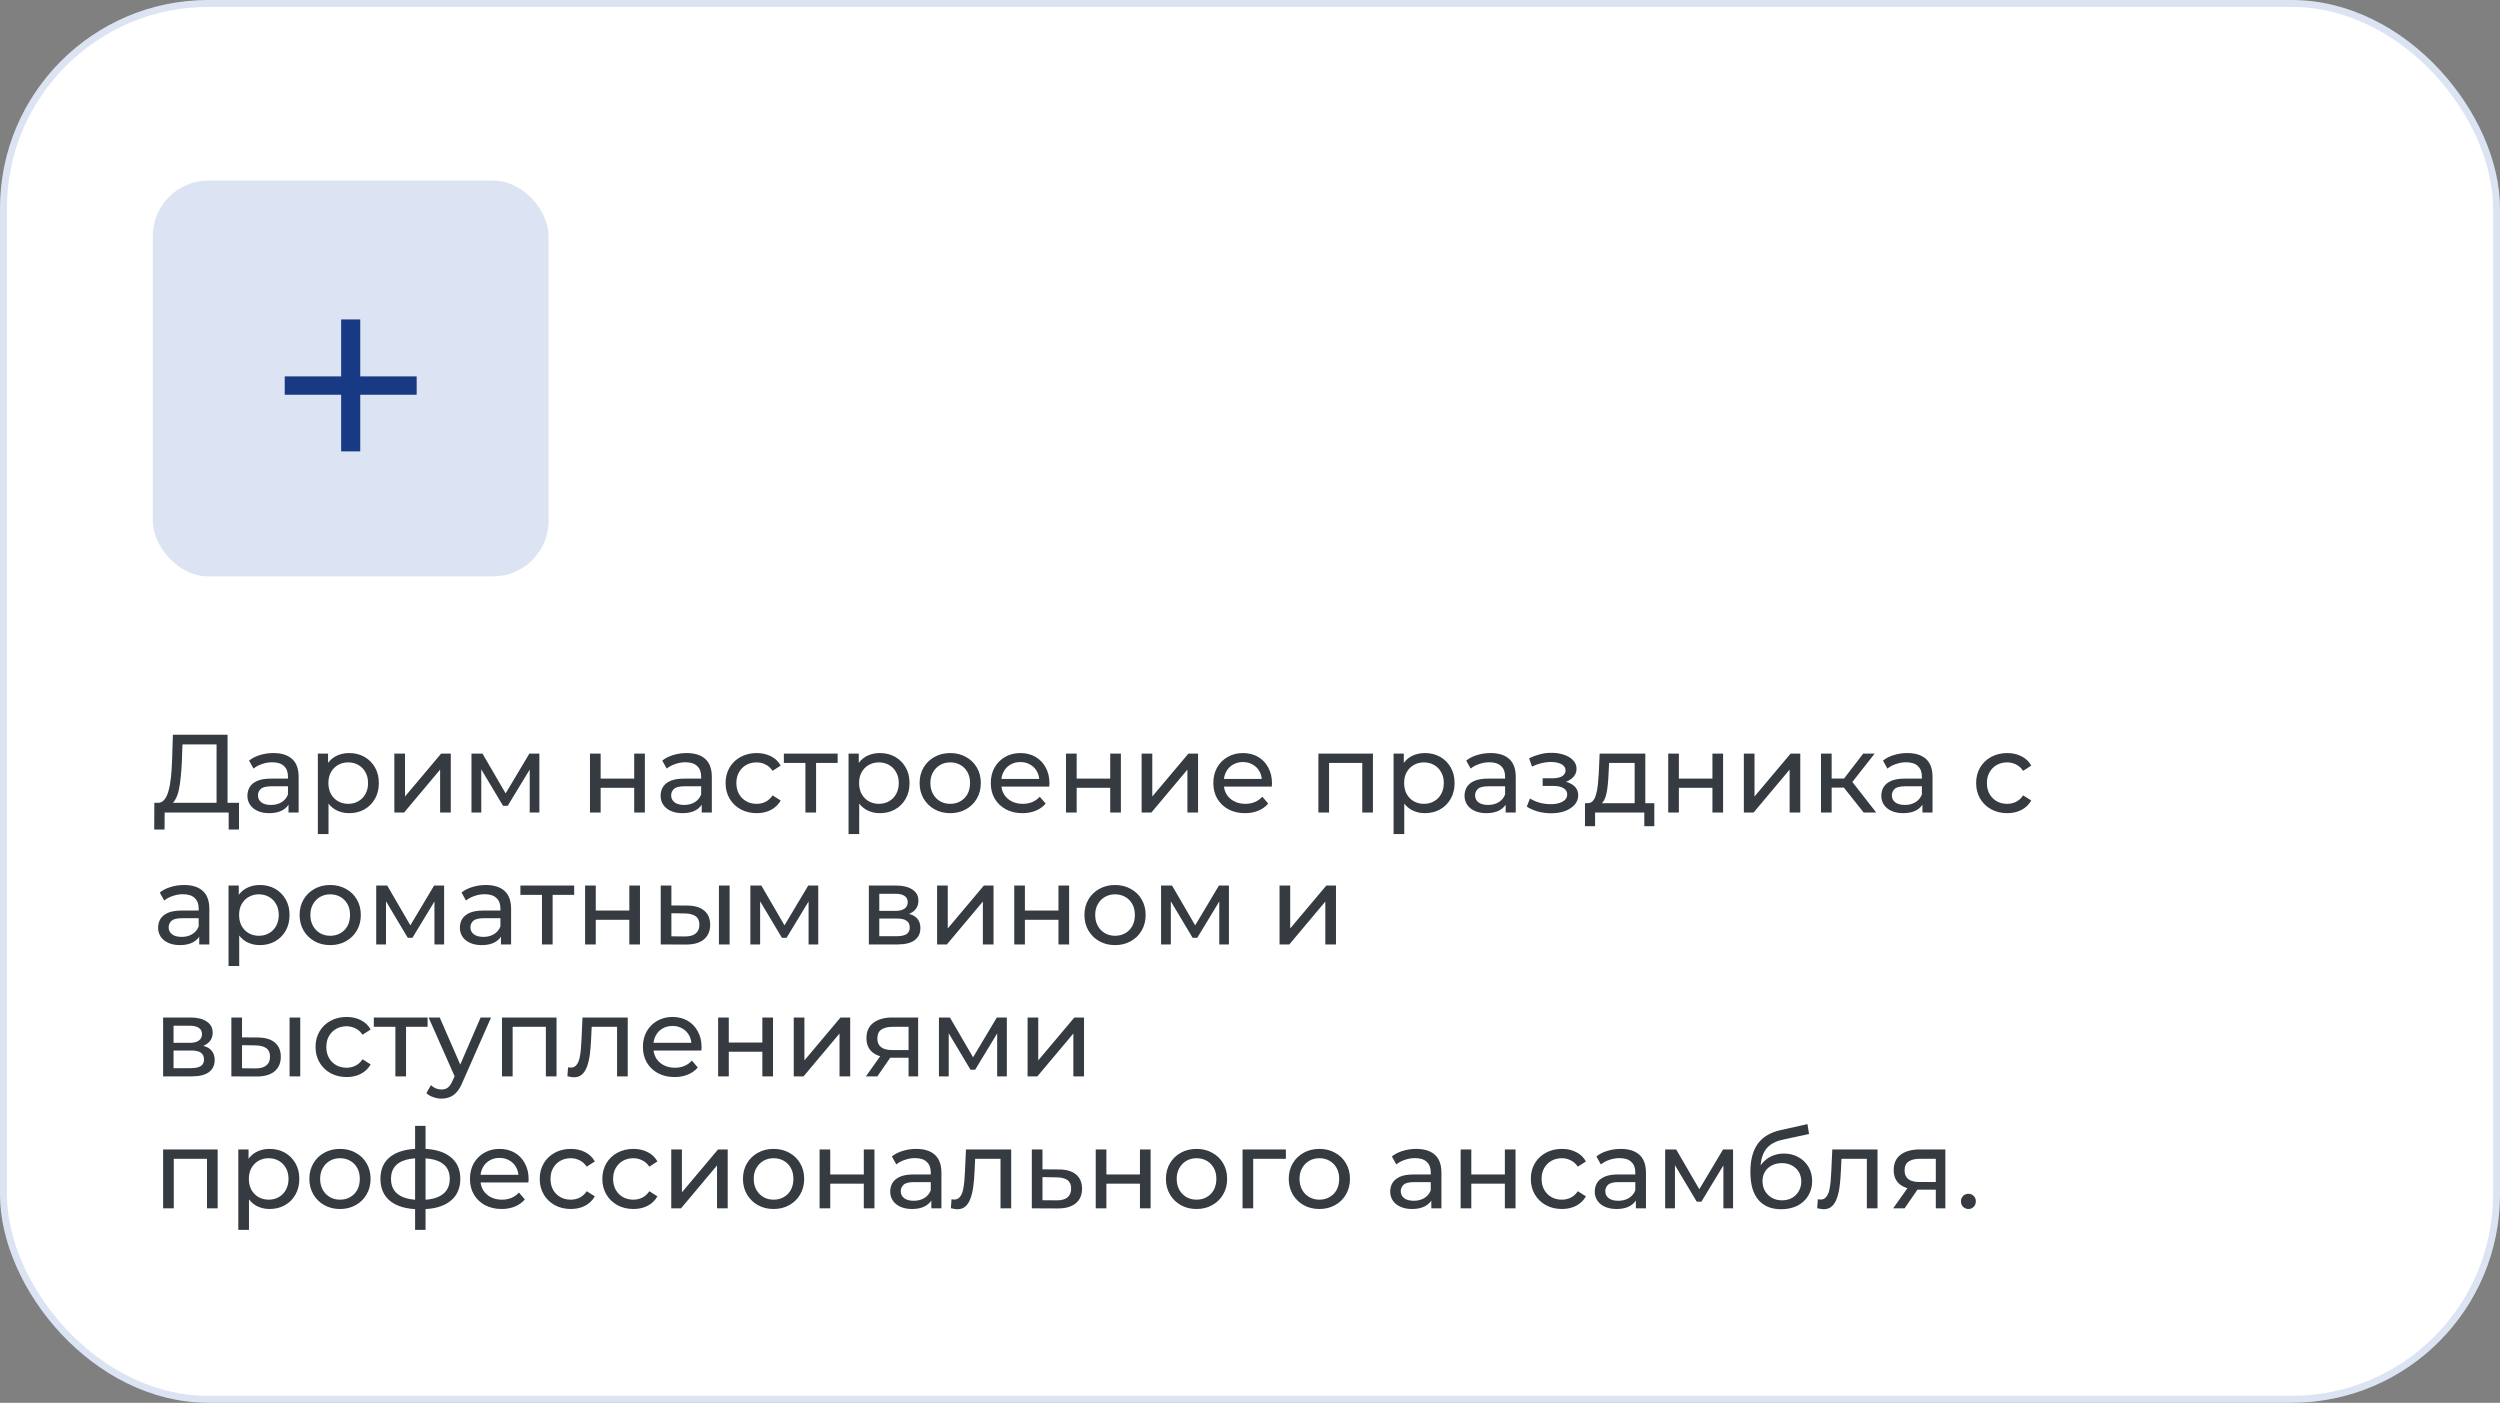 <?xml version="1.0" encoding="UTF-8"?> <svg xmlns="http://www.w3.org/2000/svg" width="360" height="202" viewBox="0 0 360 202" fill="none"><rect x="0" y="0" width="360" height="202" fill="#808080" stroke="none"/><rect x="0.5" y="0.5" width="359" height="201" rx="29.5" fill="white" stroke="#DCE4F4"></rect><path d="M31.184 116.248V107.192H26.272L26.192 109.544C26.16 110.333 26.107 111.091 26.032 111.816C25.968 112.541 25.872 113.197 25.744 113.784C25.616 114.36 25.435 114.835 25.2 115.208C24.976 115.581 24.688 115.811 24.336 115.896L22.608 115.608C23.024 115.64 23.365 115.501 23.632 115.192C23.909 114.872 24.123 114.429 24.272 113.864C24.432 113.288 24.549 112.621 24.624 111.864C24.699 111.096 24.752 110.275 24.784 109.4L24.896 105.8H32.768V116.248H31.184ZM22.208 119.448L22.224 115.608H34.416V119.448H32.928V117H23.712L23.696 119.448H22.208ZM41.547 117V115.208L41.467 114.872V111.816C41.467 111.165 41.275 110.664 40.891 110.312C40.518 109.949 39.953 109.768 39.195 109.768C38.694 109.768 38.203 109.853 37.723 110.024C37.243 110.184 36.838 110.403 36.507 110.68L35.867 109.528C36.305 109.176 36.827 108.909 37.435 108.728C38.054 108.536 38.699 108.44 39.371 108.44C40.534 108.44 41.43 108.723 42.059 109.288C42.689 109.853 43.003 110.717 43.003 111.88V117H41.547ZM38.763 117.096C38.134 117.096 37.579 116.989 37.099 116.776C36.63 116.563 36.267 116.269 36.011 115.896C35.755 115.512 35.627 115.08 35.627 114.6C35.627 114.141 35.734 113.725 35.947 113.352C36.171 112.979 36.529 112.68 37.019 112.456C37.521 112.232 38.193 112.12 39.035 112.12H41.723V113.224H39.099C38.331 113.224 37.814 113.352 37.547 113.608C37.281 113.864 37.147 114.173 37.147 114.536C37.147 114.952 37.313 115.288 37.643 115.544C37.974 115.789 38.433 115.912 39.019 115.912C39.595 115.912 40.097 115.784 40.523 115.528C40.961 115.272 41.275 114.899 41.467 114.408L41.771 115.464C41.569 115.965 41.211 116.365 40.699 116.664C40.187 116.952 39.542 117.096 38.763 117.096ZM50.265 117.096C49.561 117.096 48.916 116.936 48.329 116.616C47.753 116.285 47.289 115.8 46.937 115.16C46.596 114.52 46.425 113.72 46.425 112.76C46.425 111.8 46.591 111 46.921 110.36C47.263 109.72 47.721 109.24 48.297 108.92C48.884 108.6 49.54 108.44 50.265 108.44C51.097 108.44 51.833 108.621 52.473 108.984C53.113 109.347 53.62 109.853 53.993 110.504C54.367 111.144 54.553 111.896 54.553 112.76C54.553 113.624 54.367 114.381 53.993 115.032C53.62 115.683 53.113 116.189 52.473 116.552C51.833 116.915 51.097 117.096 50.265 117.096ZM45.769 120.104V108.52H47.241V110.808L47.145 112.776L47.305 114.744V120.104H45.769ZM50.137 115.752C50.681 115.752 51.167 115.629 51.593 115.384C52.031 115.139 52.372 114.792 52.617 114.344C52.873 113.885 53.001 113.357 53.001 112.76C53.001 112.152 52.873 111.629 52.617 111.192C52.372 110.744 52.031 110.397 51.593 110.152C51.167 109.907 50.681 109.784 50.137 109.784C49.604 109.784 49.119 109.907 48.681 110.152C48.255 110.397 47.913 110.744 47.657 111.192C47.412 111.629 47.289 112.152 47.289 112.76C47.289 113.357 47.412 113.885 47.657 114.344C47.913 114.792 48.255 115.139 48.681 115.384C49.119 115.629 49.604 115.752 50.137 115.752ZM56.785 117V108.52H58.321V114.696L63.521 108.52H64.913V117H63.377V110.824L58.193 117H56.785ZM67.894 117V108.52H69.478L73.126 114.792H72.486L76.23 108.52H77.67V117H76.278V110.248L76.534 110.392L73.11 116.04H72.438L68.998 110.28L69.302 110.216V117H67.894ZM84.957 117V108.52H86.493V112.12H91.325V108.52H92.861V117H91.325V113.448H86.493V117H84.957ZM101.047 117V115.208L100.967 114.872V111.816C100.967 111.165 100.775 110.664 100.391 110.312C100.018 109.949 99.453 109.768 98.695 109.768C98.194 109.768 97.703 109.853 97.223 110.024C96.743 110.184 96.338 110.403 96.007 110.68L95.367 109.528C95.805 109.176 96.327 108.909 96.935 108.728C97.554 108.536 98.199 108.44 98.871 108.44C100.034 108.44 100.93 108.723 101.559 109.288C102.189 109.853 102.503 110.717 102.503 111.88V117H101.047ZM98.263 117.096C97.634 117.096 97.079 116.989 96.599 116.776C96.13 116.563 95.767 116.269 95.511 115.896C95.255 115.512 95.127 115.08 95.127 114.6C95.127 114.141 95.234 113.725 95.447 113.352C95.671 112.979 96.029 112.68 96.519 112.456C97.021 112.232 97.693 112.12 98.535 112.12H101.223V113.224H98.599C97.831 113.224 97.314 113.352 97.047 113.608C96.781 113.864 96.647 114.173 96.647 114.536C96.647 114.952 96.813 115.288 97.143 115.544C97.474 115.789 97.933 115.912 98.519 115.912C99.095 115.912 99.597 115.784 100.023 115.528C100.461 115.272 100.775 114.899 100.967 114.408L101.271 115.464C101.069 115.965 100.711 116.365 100.199 116.664C99.687 116.952 99.042 117.096 98.263 117.096ZM108.965 117.096C108.101 117.096 107.328 116.909 106.645 116.536C105.973 116.163 105.445 115.651 105.061 115C104.677 114.349 104.485 113.603 104.485 112.76C104.485 111.917 104.677 111.171 105.061 110.52C105.445 109.869 105.973 109.363 106.645 109C107.328 108.627 108.101 108.44 108.965 108.44C109.733 108.44 110.416 108.595 111.013 108.904C111.621 109.203 112.091 109.651 112.421 110.248L111.253 111C110.976 110.584 110.635 110.28 110.229 110.088C109.835 109.885 109.408 109.784 108.949 109.784C108.395 109.784 107.899 109.907 107.461 110.152C107.024 110.397 106.677 110.744 106.421 111.192C106.165 111.629 106.037 112.152 106.037 112.76C106.037 113.368 106.165 113.896 106.421 114.344C106.677 114.792 107.024 115.139 107.461 115.384C107.899 115.629 108.395 115.752 108.949 115.752C109.408 115.752 109.835 115.656 110.229 115.464C110.635 115.261 110.976 114.952 111.253 114.536L112.421 115.272C112.091 115.859 111.621 116.312 111.013 116.632C110.416 116.941 109.733 117.096 108.965 117.096ZM115.981 117V109.464L116.365 109.864H112.877V108.52H120.621V109.864H117.149L117.516 109.464V117H115.981ZM126.687 117.096C125.983 117.096 125.338 116.936 124.751 116.616C124.175 116.285 123.711 115.8 123.359 115.16C123.018 114.52 122.847 113.72 122.847 112.76C122.847 111.8 123.012 111 123.343 110.36C123.684 109.72 124.143 109.24 124.719 108.92C125.306 108.6 125.962 108.44 126.687 108.44C127.519 108.44 128.255 108.621 128.895 108.984C129.535 109.347 130.042 109.853 130.415 110.504C130.788 111.144 130.975 111.896 130.975 112.76C130.975 113.624 130.788 114.381 130.415 115.032C130.042 115.683 129.535 116.189 128.895 116.552C128.255 116.915 127.519 117.096 126.687 117.096ZM122.191 120.104V108.52H123.663V110.808L123.567 112.776L123.727 114.744V120.104H122.191ZM126.559 115.752C127.103 115.752 127.588 115.629 128.015 115.384C128.452 115.139 128.794 114.792 129.039 114.344C129.295 113.885 129.423 113.357 129.423 112.76C129.423 112.152 129.295 111.629 129.039 111.192C128.794 110.744 128.452 110.397 128.015 110.152C127.588 109.907 127.103 109.784 126.559 109.784C126.026 109.784 125.54 109.907 125.103 110.152C124.676 110.397 124.335 110.744 124.079 111.192C123.834 111.629 123.711 112.152 123.711 112.76C123.711 113.357 123.834 113.885 124.079 114.344C124.335 114.792 124.676 115.139 125.103 115.384C125.54 115.629 126.026 115.752 126.559 115.752ZM136.839 117.096C135.985 117.096 135.228 116.909 134.567 116.536C133.905 116.163 133.383 115.651 132.999 115C132.615 114.339 132.423 113.592 132.423 112.76C132.423 111.917 132.615 111.171 132.999 110.52C133.383 109.869 133.905 109.363 134.567 109C135.228 108.627 135.985 108.44 136.839 108.44C137.681 108.44 138.433 108.627 139.095 109C139.767 109.363 140.289 109.869 140.663 110.52C141.047 111.16 141.239 111.907 141.239 112.76C141.239 113.603 141.047 114.349 140.663 115C140.289 115.651 139.767 116.163 139.095 116.536C138.433 116.909 137.681 117.096 136.839 117.096ZM136.839 115.752C137.383 115.752 137.868 115.629 138.295 115.384C138.732 115.139 139.073 114.792 139.319 114.344C139.564 113.885 139.687 113.357 139.687 112.76C139.687 112.152 139.564 111.629 139.319 111.192C139.073 110.744 138.732 110.397 138.295 110.152C137.868 109.907 137.383 109.784 136.839 109.784C136.295 109.784 135.809 109.907 135.383 110.152C134.956 110.397 134.615 110.744 134.359 111.192C134.103 111.629 133.975 112.152 133.975 112.76C133.975 113.357 134.103 113.885 134.359 114.344C134.615 114.792 134.956 115.139 135.383 115.384C135.809 115.629 136.295 115.752 136.839 115.752ZM147.233 117.096C146.326 117.096 145.526 116.909 144.833 116.536C144.15 116.163 143.617 115.651 143.233 115C142.859 114.349 142.673 113.603 142.673 112.76C142.673 111.917 142.854 111.171 143.217 110.52C143.59 109.869 144.097 109.363 144.737 109C145.387 108.627 146.118 108.44 146.929 108.44C147.75 108.44 148.475 108.621 149.105 108.984C149.734 109.347 150.225 109.859 150.577 110.52C150.939 111.171 151.121 111.933 151.121 112.808C151.121 112.872 151.115 112.947 151.105 113.032C151.105 113.117 151.099 113.197 151.089 113.272H143.873V112.168H150.289L149.665 112.552C149.675 112.008 149.563 111.523 149.329 111.096C149.094 110.669 148.769 110.339 148.353 110.104C147.947 109.859 147.473 109.736 146.929 109.736C146.395 109.736 145.921 109.859 145.505 110.104C145.089 110.339 144.763 110.675 144.529 111.112C144.294 111.539 144.177 112.029 144.177 112.584V112.84C144.177 113.405 144.305 113.912 144.561 114.36C144.827 114.797 145.195 115.139 145.665 115.384C146.134 115.629 146.673 115.752 147.281 115.752C147.782 115.752 148.235 115.667 148.641 115.496C149.057 115.325 149.419 115.069 149.729 114.728L150.577 115.72C150.193 116.168 149.713 116.509 149.137 116.744C148.571 116.979 147.937 117.096 147.233 117.096ZM153.504 117V108.52H155.04V112.12H159.872V108.52H161.408V117H159.872V113.448H155.04V117H153.504ZM164.394 117V108.52H165.93V114.696L171.13 108.52H172.522V117H170.986V110.824L165.802 117H164.394ZM179.28 117.096C178.373 117.096 177.573 116.909 176.88 116.536C176.197 116.163 175.664 115.651 175.28 115C174.906 114.349 174.72 113.603 174.72 112.76C174.72 111.917 174.901 111.171 175.264 110.52C175.637 109.869 176.144 109.363 176.784 109C177.434 108.627 178.165 108.44 178.976 108.44C179.797 108.44 180.522 108.621 181.152 108.984C181.781 109.347 182.272 109.859 182.624 110.52C182.986 111.171 183.168 111.933 183.168 112.808C183.168 112.872 183.162 112.947 183.152 113.032C183.152 113.117 183.146 113.197 183.136 113.272H175.92V112.168H182.336L181.712 112.552C181.722 112.008 181.61 111.523 181.376 111.096C181.141 110.669 180.816 110.339 180.4 110.104C179.994 109.859 179.52 109.736 178.976 109.736C178.442 109.736 177.968 109.859 177.552 110.104C177.136 110.339 176.81 110.675 176.576 111.112C176.341 111.539 176.224 112.029 176.224 112.584V112.84C176.224 113.405 176.352 113.912 176.608 114.36C176.874 114.797 177.242 115.139 177.712 115.384C178.181 115.629 178.72 115.752 179.328 115.752C179.829 115.752 180.282 115.667 180.688 115.496C181.104 115.325 181.466 115.069 181.776 114.728L182.624 115.72C182.24 116.168 181.76 116.509 181.184 116.744C180.618 116.979 179.984 117.096 179.28 117.096ZM189.847 117V108.52H197.703V117H196.167V109.48L196.535 109.864H191.015L191.383 109.48V117H189.847ZM205.172 117.096C204.468 117.096 203.822 116.936 203.236 116.616C202.66 116.285 202.196 115.8 201.844 115.16C201.502 114.52 201.332 113.72 201.332 112.76C201.332 111.8 201.497 111 201.828 110.36C202.169 109.72 202.628 109.24 203.204 108.92C203.79 108.6 204.446 108.44 205.172 108.44C206.004 108.44 206.74 108.621 207.38 108.984C208.02 109.347 208.526 109.853 208.9 110.504C209.273 111.144 209.46 111.896 209.46 112.76C209.46 113.624 209.273 114.381 208.9 115.032C208.526 115.683 208.02 116.189 207.38 116.552C206.74 116.915 206.004 117.096 205.172 117.096ZM200.676 120.104V108.52H202.148V110.808L202.052 112.776L202.212 114.744V120.104H200.676ZM205.044 115.752C205.588 115.752 206.073 115.629 206.5 115.384C206.937 115.139 207.278 114.792 207.524 114.344C207.78 113.885 207.908 113.357 207.908 112.76C207.908 112.152 207.78 111.629 207.524 111.192C207.278 110.744 206.937 110.397 206.5 110.152C206.073 109.907 205.588 109.784 205.044 109.784C204.51 109.784 204.025 109.907 203.588 110.152C203.161 110.397 202.82 110.744 202.564 111.192C202.318 111.629 202.196 112.152 202.196 112.76C202.196 113.357 202.318 113.885 202.564 114.344C202.82 114.792 203.161 115.139 203.588 115.384C204.025 115.629 204.51 115.752 205.044 115.752ZM216.813 117V115.208L216.733 114.872V111.816C216.733 111.165 216.541 110.664 216.157 110.312C215.784 109.949 215.218 109.768 214.461 109.768C213.96 109.768 213.469 109.853 212.989 110.024C212.509 110.184 212.104 110.403 211.773 110.68L211.133 109.528C211.57 109.176 212.093 108.909 212.701 108.728C213.32 108.536 213.965 108.44 214.637 108.44C215.8 108.44 216.696 108.723 217.325 109.288C217.954 109.853 218.269 110.717 218.269 111.88V117H216.813ZM214.029 117.096C213.4 117.096 212.845 116.989 212.365 116.776C211.896 116.563 211.533 116.269 211.277 115.896C211.021 115.512 210.893 115.08 210.893 114.6C210.893 114.141 211 113.725 211.213 113.352C211.437 112.979 211.794 112.68 212.285 112.456C212.786 112.232 213.458 112.12 214.301 112.12H216.989V113.224H214.365C213.597 113.224 213.08 113.352 212.813 113.608C212.546 113.864 212.413 114.173 212.413 114.536C212.413 114.952 212.578 115.288 212.909 115.544C213.24 115.789 213.698 115.912 214.285 115.912C214.861 115.912 215.362 115.784 215.789 115.528C216.226 115.272 216.541 114.899 216.733 114.408L217.037 115.464C216.834 115.965 216.477 116.365 215.965 116.664C215.453 116.952 214.808 117.096 214.029 117.096ZM223.374 117.112C222.734 117.112 222.105 117.032 221.486 116.872C220.878 116.701 220.334 116.461 219.854 116.152L220.318 114.984C220.724 115.24 221.188 115.443 221.71 115.592C222.233 115.731 222.761 115.8 223.294 115.8C223.785 115.8 224.206 115.741 224.558 115.624C224.921 115.507 225.198 115.347 225.39 115.144C225.582 114.931 225.678 114.685 225.678 114.408C225.678 114.013 225.502 113.709 225.15 113.496C224.798 113.283 224.308 113.176 223.678 113.176H222.142V112.072H223.582C223.956 112.072 224.281 112.029 224.558 111.944C224.836 111.859 225.049 111.731 225.198 111.56C225.358 111.379 225.438 111.171 225.438 110.936C225.438 110.68 225.348 110.461 225.166 110.28C224.985 110.099 224.729 109.96 224.398 109.864C224.078 109.768 223.7 109.72 223.262 109.72C222.836 109.731 222.398 109.789 221.95 109.896C221.513 110.003 221.065 110.168 220.606 110.392L220.19 109.192C220.702 108.947 221.204 108.76 221.694 108.632C222.196 108.493 222.692 108.419 223.182 108.408C223.918 108.387 224.574 108.472 225.15 108.664C225.726 108.845 226.18 109.112 226.51 109.464C226.852 109.816 227.022 110.232 227.022 110.712C227.022 111.117 226.894 111.48 226.638 111.8C226.382 112.109 226.041 112.355 225.614 112.536C225.188 112.717 224.697 112.808 224.142 112.808L224.206 112.44C225.156 112.44 225.902 112.627 226.446 113C226.99 113.373 227.262 113.88 227.262 114.52C227.262 115.032 227.092 115.485 226.75 115.88C226.409 116.264 225.945 116.568 225.358 116.792C224.782 117.005 224.121 117.112 223.374 117.112ZM235.389 116.28V109.864H231.709L231.629 111.496C231.608 112.029 231.571 112.547 231.517 113.048C231.475 113.539 231.4 113.992 231.293 114.408C231.197 114.824 231.053 115.165 230.861 115.432C230.669 115.699 230.413 115.864 230.093 115.928L228.573 115.656C228.904 115.667 229.171 115.56 229.373 115.336C229.576 115.101 229.731 114.781 229.837 114.376C229.955 113.971 230.04 113.512 230.093 113C230.147 112.477 230.189 111.939 230.221 111.384L230.349 108.52H236.925V116.28H235.389ZM228.237 118.968V115.656H238.221V118.968H236.781V117H229.693V118.968H228.237ZM240.222 117V108.52H241.758V112.12H246.59V108.52H248.126V117H246.59V113.448H241.758V117H240.222ZM251.113 117V108.52H252.649V114.696L257.849 108.52H259.241V117H257.705V110.824L252.521 117H251.113ZM268.366 117L265.086 112.872L266.35 112.104L270.174 117H268.366ZM262.222 117V108.52H263.758V117H262.222ZM263.294 113.416V112.104H266.094V113.416H263.294ZM266.478 112.936L265.054 112.744L268.302 108.52H269.95L266.478 112.936ZM276.829 117V115.208L276.749 114.872V111.816C276.749 111.165 276.557 110.664 276.173 110.312C275.799 109.949 275.234 109.768 274.477 109.768C273.975 109.768 273.485 109.853 273.005 110.024C272.525 110.184 272.119 110.403 271.789 110.68L271.149 109.528C271.586 109.176 272.109 108.909 272.717 108.728C273.335 108.536 273.981 108.44 274.653 108.44C275.815 108.44 276.711 108.723 277.341 109.288C277.97 109.853 278.285 110.717 278.285 111.88V117H276.829ZM274.045 117.096C273.415 117.096 272.861 116.989 272.381 116.776C271.911 116.563 271.549 116.269 271.293 115.896C271.037 115.512 270.909 115.08 270.909 114.6C270.909 114.141 271.015 113.725 271.229 113.352C271.453 112.979 271.81 112.68 272.301 112.456C272.802 112.232 273.474 112.12 274.317 112.12H277.005V113.224H274.381C273.613 113.224 273.095 113.352 272.829 113.608C272.562 113.864 272.429 114.173 272.429 114.536C272.429 114.952 272.594 115.288 272.925 115.544C273.255 115.789 273.714 115.912 274.301 115.912C274.877 115.912 275.378 115.784 275.805 115.528C276.242 115.272 276.557 114.899 276.749 114.408L277.053 115.464C276.85 115.965 276.493 116.365 275.981 116.664C275.469 116.952 274.823 117.096 274.045 117.096ZM289.043 117.096C288.179 117.096 287.406 116.909 286.723 116.536C286.051 116.163 285.523 115.651 285.139 115C284.755 114.349 284.563 113.603 284.563 112.76C284.563 111.917 284.755 111.171 285.139 110.52C285.523 109.869 286.051 109.363 286.723 109C287.406 108.627 288.179 108.44 289.043 108.44C289.811 108.44 290.494 108.595 291.091 108.904C291.699 109.203 292.169 109.651 292.499 110.248L291.331 111C291.054 110.584 290.713 110.28 290.307 110.088C289.913 109.885 289.486 109.784 289.027 109.784C288.473 109.784 287.977 109.907 287.539 110.152C287.102 110.397 286.755 110.744 286.499 111.192C286.243 111.629 286.115 112.152 286.115 112.76C286.115 113.368 286.243 113.896 286.499 114.344C286.755 114.792 287.102 115.139 287.539 115.384C287.977 115.629 288.473 115.752 289.027 115.752C289.486 115.752 289.913 115.656 290.307 115.464C290.713 115.261 291.054 114.952 291.331 114.536L292.499 115.272C292.169 115.859 291.699 116.312 291.091 116.632C290.494 116.941 289.811 117.096 289.043 117.096ZM28.688 136V134.208L28.608 133.872V130.816C28.608 130.165 28.416 129.664 28.032 129.312C27.659 128.949 27.093 128.768 26.336 128.768C25.835 128.768 25.344 128.853 24.864 129.024C24.384 129.184 23.979 129.403 23.648 129.68L23.008 128.528C23.445 128.176 23.968 127.909 24.576 127.728C25.195 127.536 25.84 127.44 26.512 127.44C27.675 127.44 28.571 127.723 29.2 128.288C29.829 128.853 30.144 129.717 30.144 130.88V136H28.688ZM25.904 136.096C25.275 136.096 24.72 135.989 24.24 135.776C23.771 135.563 23.408 135.269 23.152 134.896C22.896 134.512 22.768 134.08 22.768 133.6C22.768 133.141 22.875 132.725 23.088 132.352C23.312 131.979 23.669 131.68 24.16 131.456C24.661 131.232 25.333 131.12 26.176 131.12H28.864V132.224H26.24C25.472 132.224 24.955 132.352 24.688 132.608C24.421 132.864 24.288 133.173 24.288 133.536C24.288 133.952 24.453 134.288 24.784 134.544C25.115 134.789 25.573 134.912 26.16 134.912C26.736 134.912 27.237 134.784 27.664 134.528C28.101 134.272 28.416 133.899 28.608 133.408L28.912 134.464C28.709 134.965 28.352 135.365 27.84 135.664C27.328 135.952 26.683 136.096 25.904 136.096ZM37.406 136.096C36.702 136.096 36.056 135.936 35.47 135.616C34.894 135.285 34.43 134.8 34.078 134.16C33.736 133.52 33.566 132.72 33.566 131.76C33.566 130.8 33.731 130 34.062 129.36C34.403 128.72 34.862 128.24 35.438 127.92C36.025 127.6 36.681 127.44 37.406 127.44C38.238 127.44 38.974 127.621 39.614 127.984C40.254 128.347 40.761 128.853 41.134 129.504C41.507 130.144 41.694 130.896 41.694 131.76C41.694 132.624 41.507 133.381 41.134 134.032C40.761 134.683 40.254 135.189 39.614 135.552C38.974 135.915 38.238 136.096 37.406 136.096ZM32.91 139.104V127.52H34.382V129.808L34.286 131.776L34.446 133.744V139.104H32.91ZM37.278 134.752C37.822 134.752 38.307 134.629 38.734 134.384C39.171 134.139 39.513 133.792 39.758 133.344C40.014 132.885 40.142 132.357 40.142 131.76C40.142 131.152 40.014 130.629 39.758 130.192C39.513 129.744 39.171 129.397 38.734 129.152C38.307 128.907 37.822 128.784 37.278 128.784C36.745 128.784 36.259 128.907 35.822 129.152C35.395 129.397 35.054 129.744 34.798 130.192C34.553 130.629 34.43 131.152 34.43 131.76C34.43 132.357 34.553 132.885 34.798 133.344C35.054 133.792 35.395 134.139 35.822 134.384C36.259 134.629 36.745 134.752 37.278 134.752ZM47.557 136.096C46.704 136.096 45.947 135.909 45.285 135.536C44.624 135.163 44.102 134.651 43.718 134C43.334 133.339 43.142 132.592 43.142 131.76C43.142 130.917 43.334 130.171 43.718 129.52C44.102 128.869 44.624 128.363 45.285 128C45.947 127.627 46.704 127.44 47.557 127.44C48.4 127.44 49.152 127.627 49.813 128C50.486 128.363 51.008 128.869 51.382 129.52C51.766 130.16 51.958 130.907 51.958 131.76C51.958 132.603 51.766 133.349 51.382 134C51.008 134.651 50.486 135.163 49.813 135.536C49.152 135.909 48.4 136.096 47.557 136.096ZM47.557 134.752C48.102 134.752 48.587 134.629 49.014 134.384C49.451 134.139 49.792 133.792 50.038 133.344C50.283 132.885 50.406 132.357 50.406 131.76C50.406 131.152 50.283 130.629 50.038 130.192C49.792 129.744 49.451 129.397 49.014 129.152C48.587 128.907 48.102 128.784 47.557 128.784C47.014 128.784 46.528 128.907 46.102 129.152C45.675 129.397 45.334 129.744 45.078 130.192C44.822 130.629 44.694 131.152 44.694 131.76C44.694 132.357 44.822 132.885 45.078 133.344C45.334 133.792 45.675 134.139 46.102 134.384C46.528 134.629 47.014 134.752 47.557 134.752ZM54.175 136V127.52H55.76L59.407 133.792H58.767L62.511 127.52H63.952V136H62.559V129.248L62.816 129.392L59.392 135.04H58.719L55.279 129.28L55.584 129.216V136H54.175ZM72.141 136V134.208L72.061 133.872V130.816C72.061 130.165 71.869 129.664 71.485 129.312C71.112 128.949 70.546 128.768 69.789 128.768C69.288 128.768 68.797 128.853 68.317 129.024C67.837 129.184 67.432 129.403 67.101 129.68L66.461 128.528C66.898 128.176 67.421 127.909 68.029 127.728C68.648 127.536 69.293 127.44 69.965 127.44C71.128 127.44 72.024 127.723 72.653 128.288C73.282 128.853 73.597 129.717 73.597 130.88V136H72.141ZM69.357 136.096C68.728 136.096 68.173 135.989 67.693 135.776C67.224 135.563 66.861 135.269 66.605 134.896C66.349 134.512 66.221 134.08 66.221 133.6C66.221 133.141 66.328 132.725 66.541 132.352C66.765 131.979 67.123 131.68 67.613 131.456C68.115 131.232 68.787 131.12 69.629 131.12H72.317V132.224H69.693C68.925 132.224 68.408 132.352 68.141 132.608C67.874 132.864 67.741 133.173 67.741 133.536C67.741 133.952 67.906 134.288 68.237 134.544C68.568 134.789 69.026 134.912 69.613 134.912C70.189 134.912 70.691 134.784 71.117 134.528C71.555 134.272 71.869 133.899 72.061 133.408L72.365 134.464C72.162 134.965 71.805 135.365 71.293 135.664C70.781 135.952 70.136 136.096 69.357 136.096ZM78.043 136V128.464L78.427 128.864H74.939V127.52H82.683V128.864H79.211L79.579 128.464V136H78.043ZM84.254 136V127.52H85.79V131.12H90.622V127.52H92.158V136H90.622V132.448H85.79V136H84.254ZM103.528 136V127.52H105.064V136H103.528ZM98.968 130.4C100.046 130.411 100.862 130.656 101.416 131.136C101.982 131.616 102.264 132.293 102.264 133.168C102.264 134.085 101.955 134.795 101.336 135.296C100.728 135.787 99.854 136.027 98.712 136.016L95.144 136V127.52H96.68V130.384L98.968 130.4ZM98.6 134.848C99.283 134.859 99.806 134.72 100.168 134.432C100.531 134.144 100.712 133.717 100.712 133.152C100.712 132.597 100.531 132.192 100.168 131.936C99.816 131.68 99.294 131.547 98.6 131.536L96.68 131.504V134.832L98.6 134.848ZM108.051 136V127.52H109.635L113.283 133.792H112.643L116.387 127.52H117.827V136H116.435V129.248L116.691 129.392L113.267 135.04H112.595L109.155 129.28L109.459 129.216V136H108.051ZM125.113 136V127.52H129.049C130.041 127.52 130.82 127.712 131.385 128.096C131.961 128.469 132.249 129.003 132.249 129.696C132.249 130.389 131.977 130.928 131.433 131.312C130.9 131.685 130.19 131.872 129.305 131.872L129.545 131.456C130.558 131.456 131.31 131.643 131.801 132.016C132.292 132.389 132.537 132.939 132.537 133.664C132.537 134.4 132.26 134.976 131.705 135.392C131.161 135.797 130.324 136 129.193 136H125.113ZM126.617 134.816H129.081C129.721 134.816 130.201 134.72 130.521 134.528C130.841 134.325 131.001 134.005 131.001 133.568C131.001 133.12 130.852 132.795 130.553 132.592C130.265 132.379 129.806 132.272 129.177 132.272H126.617V134.816ZM126.617 131.168H128.921C129.508 131.168 129.95 131.061 130.249 130.848C130.558 130.624 130.713 130.315 130.713 129.92C130.713 129.515 130.558 129.211 130.249 129.008C129.95 128.805 129.508 128.704 128.921 128.704H126.617V131.168ZM134.941 136V127.52H136.477V133.696L141.677 127.52H143.069V136H141.533V129.824L136.349 136H134.941ZM146.051 136V127.52H147.587V131.12H152.419V127.52H153.955V136H152.419V132.448H147.587V136H146.051ZM160.573 136.096C159.72 136.096 158.962 135.909 158.301 135.536C157.64 135.163 157.117 134.651 156.733 134C156.349 133.339 156.157 132.592 156.157 131.76C156.157 130.917 156.349 130.171 156.733 129.52C157.117 128.869 157.64 128.363 158.301 128C158.962 127.627 159.72 127.44 160.573 127.44C161.416 127.44 162.168 127.627 162.829 128C163.501 128.363 164.024 128.869 164.397 129.52C164.781 130.16 164.973 130.907 164.973 131.76C164.973 132.603 164.781 133.349 164.397 134C164.024 134.651 163.501 135.163 162.829 135.536C162.168 135.909 161.416 136.096 160.573 136.096ZM160.573 134.752C161.117 134.752 161.602 134.629 162.029 134.384C162.466 134.139 162.808 133.792 163.053 133.344C163.298 132.885 163.421 132.357 163.421 131.76C163.421 131.152 163.298 130.629 163.053 130.192C162.808 129.744 162.466 129.397 162.029 129.152C161.602 128.907 161.117 128.784 160.573 128.784C160.029 128.784 159.544 128.907 159.117 129.152C158.69 129.397 158.349 129.744 158.093 130.192C157.837 130.629 157.709 131.152 157.709 131.76C157.709 132.357 157.837 132.885 158.093 133.344C158.349 133.792 158.69 134.139 159.117 134.384C159.544 134.629 160.029 134.752 160.573 134.752ZM167.191 136V127.52H168.775L172.423 133.792H171.783L175.527 127.52H176.967V136H175.575V129.248L175.831 129.392L172.407 135.04H171.735L168.295 129.28L168.599 129.216V136H167.191ZM184.254 136V127.52H185.79V133.696L190.99 127.52H192.382V136H190.846V129.824L185.662 136H184.254ZM23.488 155V146.52H27.424C28.416 146.52 29.195 146.712 29.76 147.096C30.336 147.469 30.624 148.003 30.624 148.696C30.624 149.389 30.352 149.928 29.808 150.312C29.275 150.685 28.565 150.872 27.68 150.872L27.92 150.456C28.933 150.456 29.685 150.643 30.176 151.016C30.667 151.389 30.912 151.939 30.912 152.664C30.912 153.4 30.635 153.976 30.08 154.392C29.536 154.797 28.699 155 27.568 155H23.488ZM24.992 153.816H27.456C28.096 153.816 28.576 153.72 28.896 153.528C29.216 153.325 29.376 153.005 29.376 152.568C29.376 152.12 29.227 151.795 28.928 151.592C28.64 151.379 28.181 151.272 27.552 151.272H24.992V153.816ZM24.992 150.168H27.296C27.883 150.168 28.325 150.061 28.624 149.848C28.933 149.624 29.088 149.315 29.088 148.92C29.088 148.515 28.933 148.211 28.624 148.008C28.325 147.805 27.883 147.704 27.296 147.704H24.992V150.168ZM41.7 155V146.52H43.236V155H41.7ZM37.14 149.4C38.218 149.411 39.033 149.656 39.588 150.136C40.154 150.616 40.436 151.293 40.436 152.168C40.436 153.085 40.127 153.795 39.508 154.296C38.9 154.787 38.026 155.027 36.884 155.016L33.316 155V146.52H34.852V149.384L37.14 149.4ZM36.772 153.848C37.455 153.859 37.977 153.72 38.34 153.432C38.703 153.144 38.884 152.717 38.884 152.152C38.884 151.597 38.703 151.192 38.34 150.936C37.988 150.68 37.465 150.547 36.772 150.536L34.852 150.504V153.832L36.772 153.848ZM49.918 155.096C49.054 155.096 48.281 154.909 47.598 154.536C46.926 154.163 46.398 153.651 46.014 153C45.63 152.349 45.438 151.603 45.438 150.76C45.438 149.917 45.63 149.171 46.014 148.52C46.398 147.869 46.926 147.363 47.598 147C48.281 146.627 49.054 146.44 49.918 146.44C50.686 146.44 51.369 146.595 51.966 146.904C52.574 147.203 53.044 147.651 53.374 148.248L52.206 149C51.929 148.584 51.588 148.28 51.182 148.088C50.788 147.885 50.361 147.784 49.902 147.784C49.348 147.784 48.852 147.907 48.414 148.152C47.977 148.397 47.63 148.744 47.374 149.192C47.118 149.629 46.99 150.152 46.99 150.76C46.99 151.368 47.118 151.896 47.374 152.344C47.63 152.792 47.977 153.139 48.414 153.384C48.852 153.629 49.348 153.752 49.902 153.752C50.361 153.752 50.788 153.656 51.182 153.464C51.588 153.261 51.929 152.952 52.206 152.536L53.374 153.272C53.044 153.859 52.574 154.312 51.966 154.632C51.369 154.941 50.686 155.096 49.918 155.096ZM56.934 155V147.464L57.318 147.864H53.83V146.52H61.574V147.864H58.102L58.47 147.464V155H56.934ZM63.576 158.2C63.171 158.2 62.776 158.131 62.392 157.992C62.008 157.864 61.678 157.672 61.4 157.416L62.056 156.264C62.27 156.467 62.504 156.621 62.76 156.728C63.016 156.835 63.288 156.888 63.576 156.888C63.95 156.888 64.259 156.792 64.504 156.6C64.75 156.408 64.979 156.067 65.192 155.576L65.72 154.408L65.88 154.216L69.208 146.52H70.712L66.6 155.848C66.355 156.445 66.078 156.915 65.768 157.256C65.47 157.597 65.139 157.837 64.776 157.976C64.414 158.125 64.014 158.2 63.576 158.2ZM65.592 155.272L61.72 146.52H63.32L66.616 154.072L65.592 155.272ZM72.285 155V146.52H80.141V155H78.605V147.48L78.973 147.864H73.453L73.821 147.48V155H72.285ZM81.705 154.984L81.801 153.688C81.876 153.699 81.945 153.709 82.009 153.72C82.073 153.731 82.132 153.736 82.185 153.736C82.526 153.736 82.793 153.619 82.985 153.384C83.188 153.149 83.337 152.84 83.433 152.456C83.529 152.061 83.598 151.619 83.641 151.128C83.684 150.637 83.716 150.147 83.737 149.656L83.881 146.52H90.393V155H88.857V147.416L89.225 147.864H84.873L85.225 147.4L85.113 149.752C85.081 150.499 85.022 151.197 84.937 151.848C84.852 152.499 84.718 153.069 84.537 153.56C84.366 154.051 84.126 154.435 83.817 154.712C83.518 154.989 83.129 155.128 82.649 155.128C82.51 155.128 82.361 155.112 82.201 155.08C82.052 155.059 81.886 155.027 81.705 154.984ZM97.139 155.096C96.232 155.096 95.432 154.909 94.739 154.536C94.056 154.163 93.523 153.651 93.139 153C92.766 152.349 92.579 151.603 92.579 150.76C92.579 149.917 92.76 149.171 93.123 148.52C93.496 147.869 94.003 147.363 94.643 147C95.294 146.627 96.024 146.44 96.835 146.44C97.656 146.44 98.382 146.621 99.011 146.984C99.64 147.347 100.131 147.859 100.483 148.52C100.846 149.171 101.027 149.933 101.027 150.808C101.027 150.872 101.022 150.947 101.011 151.032C101.011 151.117 101.006 151.197 100.995 151.272H93.779V150.168H100.195L99.571 150.552C99.582 150.008 99.47 149.523 99.235 149.096C99 148.669 98.675 148.339 98.259 148.104C97.854 147.859 97.379 147.736 96.835 147.736C96.302 147.736 95.827 147.859 95.411 148.104C94.995 148.339 94.67 148.675 94.435 149.112C94.2 149.539 94.083 150.029 94.083 150.584V150.84C94.083 151.405 94.211 151.912 94.467 152.36C94.734 152.797 95.102 153.139 95.571 153.384C96.04 153.629 96.579 153.752 97.187 153.752C97.688 153.752 98.142 153.667 98.547 153.496C98.963 153.325 99.326 153.069 99.635 152.728L100.483 153.72C100.099 154.168 99.619 154.509 99.043 154.744C98.478 154.979 97.843 155.096 97.139 155.096ZM103.41 155V146.52H104.946V150.12H109.778V146.52H111.314V155H109.778V151.448H104.946V155H103.41ZM114.301 155V146.52H115.837V152.696L121.036 146.52H122.429V155H120.892V148.824L115.709 155H114.301ZM130.834 155V152.024L131.074 152.312H128.37C127.239 152.312 126.354 152.072 125.714 151.592C125.085 151.112 124.77 150.413 124.77 149.496C124.77 148.515 125.106 147.773 125.778 147.272C126.461 146.771 127.367 146.52 128.498 146.52H132.21V155H130.834ZM124.69 155L126.994 151.752H128.578L126.338 155H124.69ZM130.834 151.544V147.432L131.074 147.864H128.546C127.842 147.864 127.298 147.997 126.914 148.264C126.53 148.52 126.338 148.947 126.338 149.544C126.338 150.653 127.053 151.208 128.482 151.208H131.074L130.834 151.544ZM135.207 155V146.52H136.791L140.439 152.792H139.799L143.543 146.52H144.983V155H143.591V148.248L143.847 148.392L140.423 154.04H139.751L136.311 148.28L136.615 148.216V155H135.207ZM147.972 155V146.52H149.508V152.696L154.708 146.52H156.1V155H154.564V148.824L149.38 155H147.972ZM23.488 174V165.52H31.344V174H29.808V166.48L30.176 166.864H24.656L25.024 166.48V174H23.488ZM38.812 174.096C38.108 174.096 37.463 173.936 36.876 173.616C36.3 173.285 35.836 172.8 35.484 172.16C35.143 171.52 34.972 170.72 34.972 169.76C34.972 168.8 35.138 168 35.468 167.36C35.809 166.72 36.268 166.24 36.844 165.92C37.431 165.6 38.087 165.44 38.812 165.44C39.644 165.44 40.38 165.621 41.02 165.984C41.66 166.347 42.167 166.853 42.54 167.504C42.913 168.144 43.1 168.896 43.1 169.76C43.1 170.624 42.913 171.381 42.54 172.032C42.167 172.683 41.66 173.189 41.02 173.552C40.38 173.915 39.644 174.096 38.812 174.096ZM34.316 177.104V165.52H35.788V167.808L35.692 169.776L35.852 171.744V177.104H34.316ZM38.684 172.752C39.228 172.752 39.714 172.629 40.14 172.384C40.578 172.139 40.919 171.792 41.164 171.344C41.42 170.885 41.548 170.357 41.548 169.76C41.548 169.152 41.42 168.629 41.164 168.192C40.919 167.744 40.578 167.397 40.14 167.152C39.714 166.907 39.228 166.784 38.684 166.784C38.151 166.784 37.666 166.907 37.228 167.152C36.801 167.397 36.46 167.744 36.204 168.192C35.959 168.629 35.836 169.152 35.836 169.76C35.836 170.357 35.959 170.885 36.204 171.344C36.46 171.792 36.801 172.139 37.228 172.384C37.666 172.629 38.151 172.752 38.684 172.752ZM48.964 174.096C48.11 174.096 47.353 173.909 46.692 173.536C46.03 173.163 45.508 172.651 45.124 172C44.74 171.339 44.548 170.592 44.548 169.76C44.548 168.917 44.74 168.171 45.124 167.52C45.508 166.869 46.03 166.363 46.692 166C47.353 165.627 48.11 165.44 48.964 165.44C49.806 165.44 50.558 165.627 51.22 166C51.892 166.363 52.414 166.869 52.788 167.52C53.172 168.16 53.364 168.907 53.364 169.76C53.364 170.603 53.172 171.349 52.788 172C52.414 172.651 51.892 173.163 51.22 173.536C50.558 173.909 49.806 174.096 48.964 174.096ZM48.964 172.752C49.508 172.752 49.993 172.629 50.42 172.384C50.857 172.139 51.198 171.792 51.444 171.344C51.689 170.885 51.812 170.357 51.812 169.76C51.812 169.152 51.689 168.629 51.444 168.192C51.198 167.744 50.857 167.397 50.42 167.152C49.993 166.907 49.508 166.784 48.964 166.784C48.42 166.784 47.934 166.907 47.508 167.152C47.081 167.397 46.74 167.744 46.484 168.192C46.228 168.629 46.1 169.152 46.1 169.76C46.1 170.357 46.228 170.885 46.484 171.344C46.74 171.792 47.081 172.139 47.508 172.384C47.934 172.629 48.42 172.752 48.964 172.752ZM60.638 174.128C60.627 174.128 60.59 174.128 60.526 174.128C60.472 174.128 60.419 174.128 60.366 174.128C60.312 174.128 60.28 174.128 60.27 174.128C58.531 174.107 57.182 173.723 56.222 172.976C55.262 172.219 54.782 171.141 54.782 169.744C54.782 168.357 55.262 167.296 56.222 166.56C57.192 165.813 58.558 165.435 60.318 165.424C60.339 165.424 60.371 165.424 60.414 165.424C60.467 165.424 60.515 165.424 60.558 165.424C60.611 165.424 60.643 165.424 60.654 165.424C62.435 165.424 63.816 165.797 64.798 166.544C65.79 167.291 66.286 168.357 66.286 169.744C66.286 171.152 65.79 172.235 64.798 172.992C63.806 173.749 62.419 174.128 60.638 174.128ZM60.606 172.784C61.534 172.784 62.302 172.667 62.91 172.432C63.528 172.197 63.992 171.856 64.302 171.408C64.611 170.96 64.766 170.405 64.766 169.744C64.766 169.093 64.611 168.549 64.302 168.112C63.992 167.675 63.528 167.344 62.91 167.12C62.302 166.896 61.534 166.784 60.606 166.784C60.584 166.784 60.542 166.784 60.478 166.784C60.414 166.784 60.376 166.784 60.366 166.784C59.459 166.784 58.702 166.901 58.094 167.136C57.496 167.36 57.048 167.691 56.75 168.128C56.451 168.565 56.302 169.104 56.302 169.744C56.302 170.395 56.451 170.944 56.75 171.392C57.059 171.84 57.512 172.181 58.11 172.416C58.718 172.651 59.47 172.773 60.366 172.784C60.387 172.784 60.424 172.784 60.478 172.784C60.542 172.784 60.584 172.784 60.606 172.784ZM59.774 177.104V162.128H61.278V177.104H59.774ZM72.233 174.096C71.326 174.096 70.526 173.909 69.833 173.536C69.15 173.163 68.617 172.651 68.233 172C67.859 171.349 67.673 170.603 67.673 169.76C67.673 168.917 67.854 168.171 68.217 167.52C68.59 166.869 69.097 166.363 69.737 166C70.387 165.627 71.118 165.44 71.929 165.44C72.75 165.44 73.475 165.621 74.105 165.984C74.734 166.347 75.225 166.859 75.577 167.52C75.939 168.171 76.121 168.933 76.121 169.808C76.121 169.872 76.115 169.947 76.105 170.032C76.105 170.117 76.099 170.197 76.089 170.272H68.873V169.168H75.289L74.665 169.552C74.675 169.008 74.563 168.523 74.329 168.096C74.094 167.669 73.769 167.339 73.353 167.104C72.947 166.859 72.473 166.736 71.929 166.736C71.395 166.736 70.921 166.859 70.505 167.104C70.089 167.339 69.763 167.675 69.529 168.112C69.294 168.539 69.177 169.029 69.177 169.584V169.84C69.177 170.405 69.305 170.912 69.561 171.36C69.827 171.797 70.195 172.139 70.665 172.384C71.134 172.629 71.673 172.752 72.281 172.752C72.782 172.752 73.235 172.667 73.641 172.496C74.057 172.325 74.419 172.069 74.729 171.728L75.577 172.72C75.193 173.168 74.713 173.509 74.137 173.744C73.571 173.979 72.937 174.096 72.233 174.096ZM82.2 174.096C81.336 174.096 80.562 173.909 79.88 173.536C79.208 173.163 78.68 172.651 78.296 172C77.912 171.349 77.72 170.603 77.72 169.76C77.72 168.917 77.912 168.171 78.296 167.52C78.68 166.869 79.208 166.363 79.88 166C80.562 165.627 81.336 165.44 82.2 165.44C82.968 165.44 83.65 165.595 84.248 165.904C84.856 166.203 85.325 166.651 85.656 167.248L84.488 168C84.21 167.584 83.869 167.28 83.464 167.088C83.069 166.885 82.642 166.784 82.184 166.784C81.629 166.784 81.133 166.907 80.696 167.152C80.258 167.397 79.912 167.744 79.656 168.192C79.4 168.629 79.272 169.152 79.272 169.76C79.272 170.368 79.4 170.896 79.656 171.344C79.912 171.792 80.258 172.139 80.696 172.384C81.133 172.629 81.629 172.752 82.184 172.752C82.642 172.752 83.069 172.656 83.464 172.464C83.869 172.261 84.21 171.952 84.488 171.536L85.656 172.272C85.325 172.859 84.856 173.312 84.248 173.632C83.65 173.941 82.968 174.096 82.2 174.096ZM91.215 174.096C90.351 174.096 89.578 173.909 88.895 173.536C88.223 173.163 87.695 172.651 87.311 172C86.927 171.349 86.735 170.603 86.735 169.76C86.735 168.917 86.927 168.171 87.311 167.52C87.695 166.869 88.223 166.363 88.895 166C89.578 165.627 90.351 165.44 91.215 165.44C91.983 165.44 92.666 165.595 93.263 165.904C93.871 166.203 94.341 166.651 94.671 167.248L93.503 168C93.226 167.584 92.885 167.28 92.479 167.088C92.085 166.885 91.658 166.784 91.199 166.784C90.645 166.784 90.149 166.907 89.711 167.152C89.274 167.397 88.927 167.744 88.671 168.192C88.415 168.629 88.287 169.152 88.287 169.76C88.287 170.368 88.415 170.896 88.671 171.344C88.927 171.792 89.274 172.139 89.711 172.384C90.149 172.629 90.645 172.752 91.199 172.752C91.658 172.752 92.085 172.656 92.479 172.464C92.885 172.261 93.226 171.952 93.503 171.536L94.671 172.272C94.341 172.859 93.871 173.312 93.263 173.632C92.666 173.941 91.983 174.096 91.215 174.096ZM96.66 174V165.52H98.196V171.696L103.396 165.52H104.788V174H103.252V167.824L98.068 174H96.66ZM111.401 174.096C110.548 174.096 109.791 173.909 109.129 173.536C108.468 173.163 107.945 172.651 107.561 172C107.177 171.339 106.985 170.592 106.985 169.76C106.985 168.917 107.177 168.171 107.561 167.52C107.945 166.869 108.468 166.363 109.129 166C109.791 165.627 110.548 165.44 111.401 165.44C112.244 165.44 112.996 165.627 113.657 166C114.329 166.363 114.852 166.869 115.225 167.52C115.609 168.16 115.801 168.907 115.801 169.76C115.801 170.603 115.609 171.349 115.225 172C114.852 172.651 114.329 173.163 113.657 173.536C112.996 173.909 112.244 174.096 111.401 174.096ZM111.401 172.752C111.945 172.752 112.431 172.629 112.857 172.384C113.295 172.139 113.636 171.792 113.881 171.344C114.127 170.885 114.249 170.357 114.249 169.76C114.249 169.152 114.127 168.629 113.881 168.192C113.636 167.744 113.295 167.397 112.857 167.152C112.431 166.907 111.945 166.784 111.401 166.784C110.857 166.784 110.372 166.907 109.945 167.152C109.519 167.397 109.177 167.744 108.921 168.192C108.665 168.629 108.537 169.152 108.537 169.76C108.537 170.357 108.665 170.885 108.921 171.344C109.177 171.792 109.519 172.139 109.945 172.384C110.372 172.629 110.857 172.752 111.401 172.752ZM118.019 174V165.52H119.555V169.12H124.387V165.52H125.923V174H124.387V170.448H119.555V174H118.019ZM134.11 174V172.208L134.03 171.872V168.816C134.03 168.165 133.838 167.664 133.454 167.312C133.081 166.949 132.515 166.768 131.758 166.768C131.257 166.768 130.766 166.853 130.286 167.024C129.806 167.184 129.401 167.403 129.07 167.68L128.43 166.528C128.867 166.176 129.39 165.909 129.998 165.728C130.617 165.536 131.262 165.44 131.934 165.44C133.097 165.44 133.993 165.723 134.622 166.288C135.251 166.853 135.566 167.717 135.566 168.88V174H134.11ZM131.326 174.096C130.697 174.096 130.142 173.989 129.662 173.776C129.193 173.563 128.83 173.269 128.574 172.896C128.318 172.512 128.19 172.08 128.19 171.6C128.19 171.141 128.297 170.725 128.51 170.352C128.734 169.979 129.091 169.68 129.582 169.456C130.083 169.232 130.755 169.12 131.598 169.12H134.286V170.224H131.662C130.894 170.224 130.377 170.352 130.11 170.608C129.843 170.864 129.71 171.173 129.71 171.536C129.71 171.952 129.875 172.288 130.206 172.544C130.537 172.789 130.995 172.912 131.582 172.912C132.158 172.912 132.659 172.784 133.086 172.528C133.523 172.272 133.838 171.899 134.03 171.408L134.334 172.464C134.131 172.965 133.774 173.365 133.262 173.664C132.75 173.952 132.105 174.096 131.326 174.096ZM136.924 173.984L137.02 172.688C137.094 172.699 137.164 172.709 137.228 172.72C137.292 172.731 137.35 172.736 137.404 172.736C137.745 172.736 138.012 172.619 138.204 172.384C138.406 172.149 138.556 171.84 138.652 171.456C138.748 171.061 138.817 170.619 138.86 170.128C138.902 169.637 138.934 169.147 138.956 168.656L139.1 165.52H145.612V174H144.076V166.416L144.444 166.864H140.092L140.444 166.4L140.332 168.752C140.3 169.499 140.241 170.197 140.156 170.848C140.07 171.499 139.937 172.069 139.756 172.56C139.585 173.051 139.345 173.435 139.036 173.712C138.737 173.989 138.348 174.128 137.868 174.128C137.729 174.128 137.58 174.112 137.42 174.08C137.27 174.059 137.105 174.027 136.924 173.984ZM152.502 168.4C153.579 168.411 154.4 168.656 154.966 169.136C155.531 169.616 155.814 170.293 155.814 171.168C155.814 172.085 155.504 172.795 154.886 173.296C154.267 173.787 153.392 174.027 152.262 174.016L148.582 174V165.52H150.118V168.384L152.502 168.4ZM152.134 172.848C152.827 172.859 153.35 172.72 153.702 172.432C154.064 172.144 154.246 171.717 154.246 171.152C154.246 170.597 154.07 170.192 153.718 169.936C153.366 169.68 152.838 169.547 152.134 169.536L150.118 169.504V172.832L152.134 172.848ZM157.785 174V165.52H159.321V169.12H164.153V165.52H165.689V174H164.153V170.448H159.321V174H157.785ZM172.308 174.096C171.454 174.096 170.697 173.909 170.036 173.536C169.374 173.163 168.852 172.651 168.468 172C168.084 171.339 167.892 170.592 167.892 169.76C167.892 168.917 168.084 168.171 168.468 167.52C168.852 166.869 169.374 166.363 170.036 166C170.697 165.627 171.454 165.44 172.308 165.44C173.15 165.44 173.902 165.627 174.564 166C175.236 166.363 175.758 166.869 176.132 167.52C176.516 168.16 176.708 168.907 176.708 169.76C176.708 170.603 176.516 171.349 176.132 172C175.758 172.651 175.236 173.163 174.564 173.536C173.902 173.909 173.15 174.096 172.308 174.096ZM172.308 172.752C172.852 172.752 173.337 172.629 173.764 172.384C174.201 172.139 174.542 171.792 174.788 171.344C175.033 170.885 175.156 170.357 175.156 169.76C175.156 169.152 175.033 168.629 174.788 168.192C174.542 167.744 174.201 167.397 173.764 167.152C173.337 166.907 172.852 166.784 172.308 166.784C171.764 166.784 171.278 166.907 170.852 167.152C170.425 167.397 170.084 167.744 169.828 168.192C169.572 168.629 169.444 169.152 169.444 169.76C169.444 170.357 169.572 170.885 169.828 171.344C170.084 171.792 170.425 172.139 170.852 172.384C171.278 172.629 171.764 172.752 172.308 172.752ZM178.926 174V165.52H185.166V166.864H180.094L180.462 166.512V174H178.926ZM189.995 174.096C189.142 174.096 188.384 173.909 187.723 173.536C187.062 173.163 186.539 172.651 186.155 172C185.771 171.339 185.579 170.592 185.579 169.76C185.579 168.917 185.771 168.171 186.155 167.52C186.539 166.869 187.062 166.363 187.723 166C188.384 165.627 189.142 165.44 189.995 165.44C190.838 165.44 191.59 165.627 192.251 166C192.923 166.363 193.446 166.869 193.819 167.52C194.203 168.16 194.395 168.907 194.395 169.76C194.395 170.603 194.203 171.349 193.819 172C193.446 172.651 192.923 173.163 192.251 173.536C191.59 173.909 190.838 174.096 189.995 174.096ZM189.995 172.752C190.539 172.752 191.024 172.629 191.451 172.384C191.888 172.139 192.23 171.792 192.475 171.344C192.72 170.885 192.843 170.357 192.843 169.76C192.843 169.152 192.72 168.629 192.475 168.192C192.23 167.744 191.888 167.397 191.451 167.152C191.024 166.907 190.539 166.784 189.995 166.784C189.451 166.784 188.966 166.907 188.539 167.152C188.112 167.397 187.771 167.744 187.515 168.192C187.259 168.629 187.131 169.152 187.131 169.76C187.131 170.357 187.259 170.885 187.515 171.344C187.771 171.792 188.112 172.139 188.539 172.384C188.966 172.629 189.451 172.752 189.995 172.752ZM206.11 174V172.208L206.03 171.872V168.816C206.03 168.165 205.838 167.664 205.454 167.312C205.081 166.949 204.515 166.768 203.758 166.768C203.257 166.768 202.766 166.853 202.286 167.024C201.806 167.184 201.401 167.403 201.07 167.68L200.43 166.528C200.867 166.176 201.39 165.909 201.998 165.728C202.617 165.536 203.262 165.44 203.934 165.44C205.097 165.44 205.993 165.723 206.622 166.288C207.251 166.853 207.566 167.717 207.566 168.88V174H206.11ZM203.326 174.096C202.697 174.096 202.142 173.989 201.662 173.776C201.193 173.563 200.83 173.269 200.574 172.896C200.318 172.512 200.19 172.08 200.19 171.6C200.19 171.141 200.297 170.725 200.51 170.352C200.734 169.979 201.091 169.68 201.582 169.456C202.083 169.232 202.755 169.12 203.598 169.12H206.286V170.224H203.662C202.894 170.224 202.377 170.352 202.11 170.608C201.843 170.864 201.71 171.173 201.71 171.536C201.71 171.952 201.875 172.288 202.206 172.544C202.537 172.789 202.995 172.912 203.582 172.912C204.158 172.912 204.659 172.784 205.086 172.528C205.523 172.272 205.838 171.899 206.03 171.408L206.334 172.464C206.131 172.965 205.774 173.365 205.262 173.664C204.75 173.952 204.105 174.096 203.326 174.096ZM210.332 174V165.52H211.868V169.12H216.7V165.52H218.236V174H216.7V170.448H211.868V174H210.332ZM224.918 174.096C224.054 174.096 223.281 173.909 222.598 173.536C221.926 173.163 221.398 172.651 221.014 172C220.63 171.349 220.438 170.603 220.438 169.76C220.438 168.917 220.63 168.171 221.014 167.52C221.398 166.869 221.926 166.363 222.598 166C223.281 165.627 224.054 165.44 224.918 165.44C225.686 165.44 226.369 165.595 226.966 165.904C227.574 166.203 228.044 166.651 228.374 167.248L227.206 168C226.929 167.584 226.588 167.28 226.182 167.088C225.788 166.885 225.361 166.784 224.902 166.784C224.348 166.784 223.852 166.907 223.414 167.152C222.977 167.397 222.63 167.744 222.374 168.192C222.118 168.629 221.99 169.152 221.99 169.76C221.99 170.368 222.118 170.896 222.374 171.344C222.63 171.792 222.977 172.139 223.414 172.384C223.852 172.629 224.348 172.752 224.902 172.752C225.361 172.752 225.788 172.656 226.182 172.464C226.588 172.261 226.929 171.952 227.206 171.536L228.374 172.272C228.044 172.859 227.574 173.312 226.966 173.632C226.369 173.941 225.686 174.096 224.918 174.096ZM235.563 174V172.208L235.483 171.872V168.816C235.483 168.165 235.291 167.664 234.907 167.312C234.534 166.949 233.968 166.768 233.211 166.768C232.71 166.768 232.219 166.853 231.739 167.024C231.259 167.184 230.854 167.403 230.523 167.68L229.883 166.528C230.32 166.176 230.843 165.909 231.451 165.728C232.07 165.536 232.715 165.44 233.387 165.44C234.55 165.44 235.446 165.723 236.075 166.288C236.704 166.853 237.019 167.717 237.019 168.88V174H235.563ZM232.779 174.096C232.15 174.096 231.595 173.989 231.115 173.776C230.646 173.563 230.283 173.269 230.027 172.896C229.771 172.512 229.643 172.08 229.643 171.6C229.643 171.141 229.75 170.725 229.963 170.352C230.187 169.979 230.544 169.68 231.035 169.456C231.536 169.232 232.208 169.12 233.051 169.12H235.739V170.224H233.115C232.347 170.224 231.83 170.352 231.563 170.608C231.296 170.864 231.163 171.173 231.163 171.536C231.163 171.952 231.328 172.288 231.659 172.544C231.99 172.789 232.448 172.912 233.035 172.912C233.611 172.912 234.112 172.784 234.539 172.528C234.976 172.272 235.291 171.899 235.483 171.408L235.787 172.464C235.584 172.965 235.227 173.365 234.715 173.664C234.203 173.952 233.558 174.096 232.779 174.096ZM239.785 174V165.52H241.369L245.017 171.792H244.377L248.121 165.52H249.561V174H248.169V167.248L248.425 167.392L245.001 173.04H244.329L240.889 167.28L241.193 167.216V174H239.785ZM256.471 174.128C255.767 174.128 255.143 174.016 254.599 173.792C254.065 173.568 253.607 173.237 253.223 172.8C252.839 172.352 252.545 171.792 252.343 171.12C252.151 170.437 252.055 169.637 252.055 168.72C252.055 167.995 252.119 167.344 252.247 166.768C252.375 166.192 252.556 165.68 252.791 165.232C253.036 164.784 253.335 164.395 253.687 164.064C254.049 163.733 254.455 163.461 254.903 163.248C255.361 163.024 255.863 162.853 256.407 162.736L260.279 161.872L260.503 163.296L256.935 164.064C256.721 164.107 256.465 164.171 256.167 164.256C255.868 164.341 255.564 164.475 255.255 164.656C254.945 164.827 254.657 165.067 254.391 165.376C254.124 165.685 253.911 166.091 253.751 166.592C253.591 167.083 253.511 167.691 253.511 168.416C253.511 168.619 253.516 168.773 253.527 168.88C253.537 168.987 253.548 169.093 253.559 169.2C253.58 169.307 253.596 169.467 253.607 169.68L252.967 169.024C253.137 168.437 253.409 167.925 253.783 167.488C254.156 167.051 254.604 166.715 255.127 166.48C255.66 166.235 256.241 166.112 256.871 166.112C257.66 166.112 258.359 166.283 258.967 166.624C259.585 166.965 260.071 167.435 260.423 168.032C260.775 168.629 260.951 169.312 260.951 170.08C260.951 170.859 260.764 171.557 260.391 172.176C260.028 172.784 259.511 173.264 258.839 173.616C258.167 173.957 257.377 174.128 256.471 174.128ZM256.615 172.848C257.159 172.848 257.639 172.731 258.055 172.496C258.471 172.251 258.796 171.925 259.031 171.52C259.265 171.104 259.383 170.64 259.383 170.128C259.383 169.616 259.265 169.163 259.031 168.768C258.796 168.373 258.471 168.064 258.055 167.84C257.639 167.605 257.148 167.488 256.583 167.488C256.049 167.488 255.569 167.6 255.143 167.824C254.716 168.037 254.385 168.341 254.151 168.736C253.916 169.12 253.799 169.568 253.799 170.08C253.799 170.592 253.916 171.061 254.151 171.488C254.396 171.904 254.727 172.235 255.143 172.48C255.569 172.725 256.06 172.848 256.615 172.848ZM261.674 173.984L261.77 172.688C261.844 172.699 261.914 172.709 261.978 172.72C262.042 172.731 262.1 172.736 262.154 172.736C262.495 172.736 262.762 172.619 262.954 172.384C263.156 172.149 263.306 171.84 263.402 171.456C263.498 171.061 263.567 170.619 263.61 170.128C263.652 169.637 263.684 169.147 263.706 168.656L263.85 165.52H270.362V174H268.826V166.416L269.194 166.864H264.842L265.194 166.4L265.082 168.752C265.05 169.499 264.991 170.197 264.906 170.848C264.82 171.499 264.687 172.069 264.506 172.56C264.335 173.051 264.095 173.435 263.786 173.712C263.487 173.989 263.098 174.128 262.618 174.128C262.479 174.128 262.33 174.112 262.17 174.08C262.02 174.059 261.855 174.027 261.674 173.984ZM278.756 174V171.024L278.996 171.312H276.292C275.161 171.312 274.276 171.072 273.636 170.592C273.006 170.112 272.692 169.413 272.692 168.496C272.692 167.515 273.028 166.773 273.7 166.272C274.382 165.771 275.289 165.52 276.42 165.52H280.132V174H278.756ZM272.612 174L274.916 170.752H276.5L274.26 174H272.612ZM278.756 170.544V166.432L278.996 166.864H276.468C275.764 166.864 275.22 166.997 274.836 167.264C274.452 167.52 274.26 167.947 274.26 168.544C274.26 169.653 274.974 170.208 276.404 170.208H278.996L278.756 170.544ZM283.465 174.096C283.166 174.096 282.91 173.995 282.697 173.792C282.483 173.579 282.377 173.312 282.377 172.992C282.377 172.672 282.483 172.411 282.697 172.208C282.91 172.005 283.166 171.904 283.465 171.904C283.753 171.904 283.998 172.005 284.201 172.208C284.414 172.411 284.521 172.672 284.521 172.992C284.521 173.312 284.414 173.579 284.201 173.792C283.998 173.995 283.753 174.096 283.465 174.096Z" fill="#353B41"></path><rect x="22" y="26" width="57" height="57" rx="8" fill="#DCE4F4"></rect><path d="M60 56.844H51.876V65H49.124V56.844H41V54.2H49.124V46H51.876V54.2H60V56.844Z" fill="#183A84"></path></svg> 